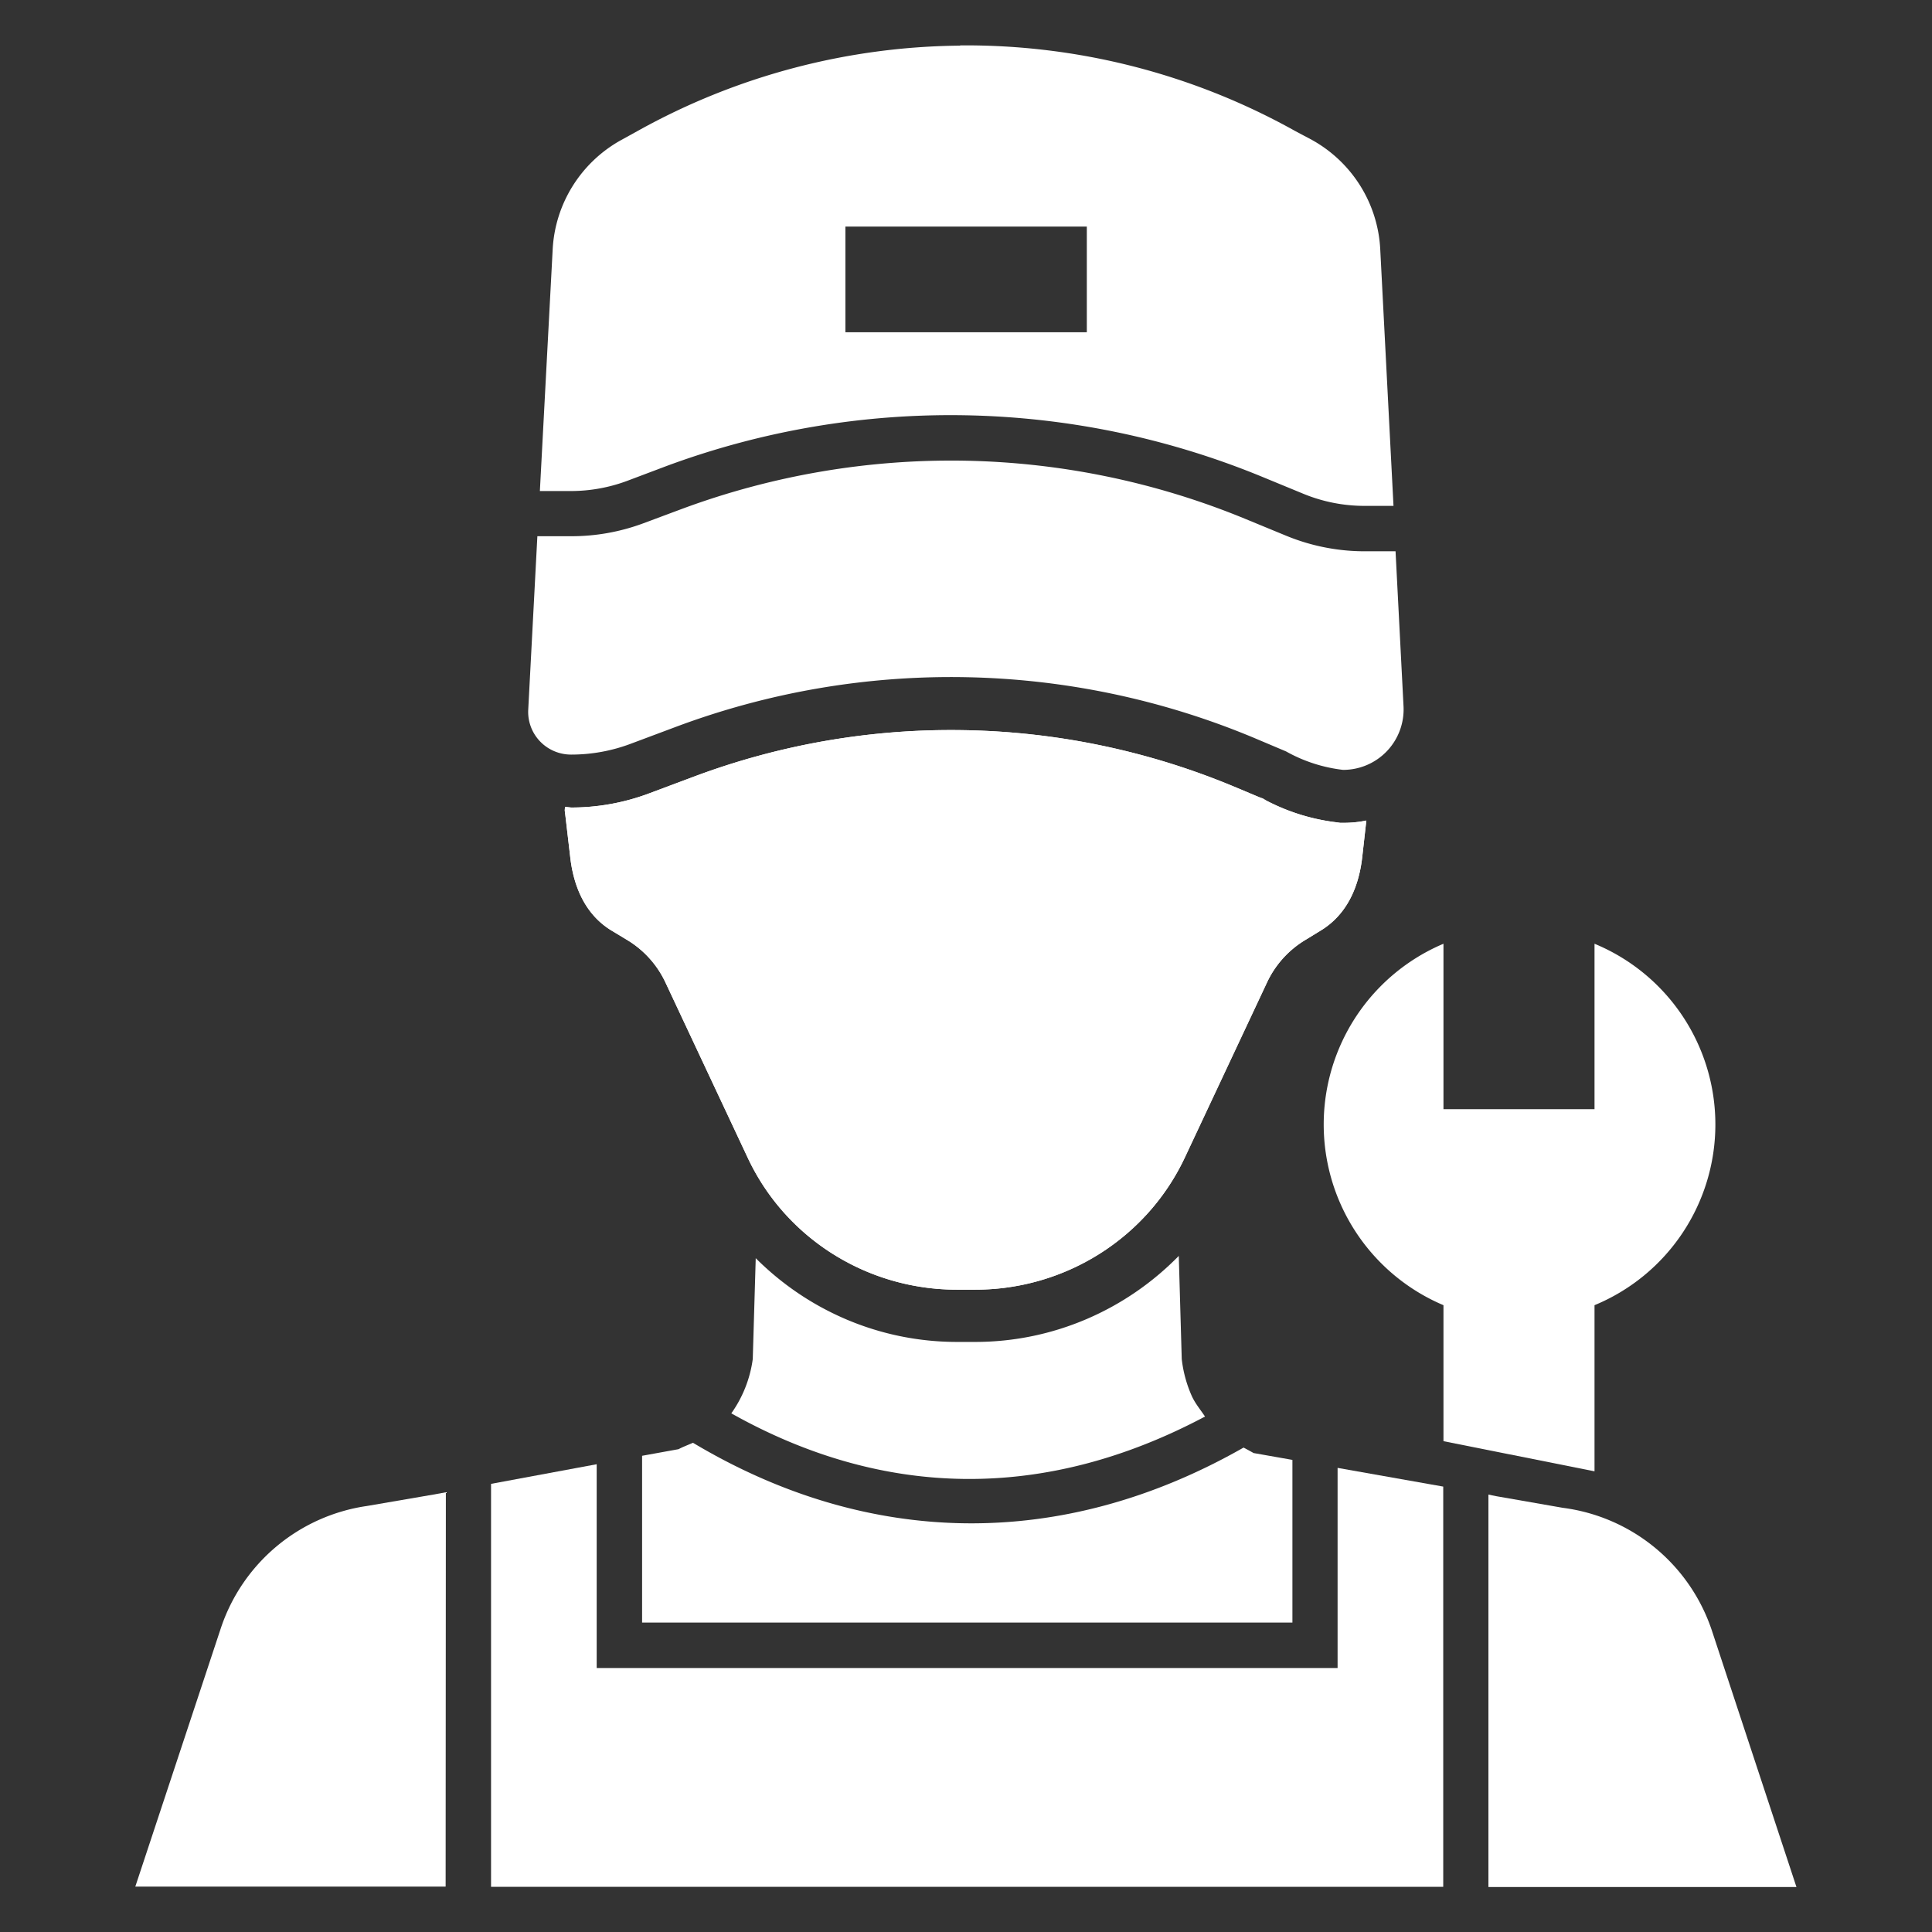 <?xml version="1.0" encoding="UTF-8"?> <svg xmlns="http://www.w3.org/2000/svg" xmlns:xlink="http://www.w3.org/1999/xlink" xmlns:svgjs="http://svgjs.com/svgjs" version="1.1" width="512" height="512" x="0" y="0" viewBox="0 0 8.467 8.467" style="enable-background:new 0 0 512 512" xml:space="preserve"><rect x="0" y="0" width="8.467" height="8.467" fill="#333333" stroke="none"/><g><g fill="#3b3c3d" fill-rule="evenodd"><path d="M4.226 3.2a3.213 3.213 0 0 0-1.186.204l-.195.073a.972.972 0 0 1-.342.062l-.027-.003c0 .008-.002.015 0 .023l.023.197c.015.133.068.255.184.324l.063.038a.43.43 0 0 1 .17.187l.36.767c.165.354.523.58.918.58h.08c.394 0 .753-.226.919-.58l.36-.767a.43.43 0 0 1 .17-.187l.062-.038c.116-.069.17-.19.185-.324l.018-.16a.484.484 0 0 1-.102.01h-.013l-.014-.002a.896.896 0 0 1-.336-.11l.025.012-.143-.06A3.212 3.212 0 0 0 4.226 3.2z" fill="#ffffff" data-original="#3b3c3d"></path><path d="M5.166 5.504c-.231.236-.55.377-.892.377h-.08c-.338 0-.652-.137-.882-.367l-.013.442a.534.534 0 0 1-.094.238c.671.377 1.378.385 2.076.014-.02-.03-.043-.057-.058-.09a.55.55 0 0 1-.044-.162z" fill="#ffffff" data-original="#3b3c3d"></path><path d="M3.037 6.323c-.023.01-.049.02-.063.028l-.16.029v.731h2.85v-.713l-.17-.03a1.769 1.769 0 0 0-.044-.024c-.797.454-1.645.438-2.413-.021z" fill="#ffffff" data-original="#3b3c3d"></path><path d="m2.615 6.417-.463.086v1.766h4.173V6.515l-.463-.082v.877H2.615zM1.954 6.54l-.055.01-.291.05a.795.795 0 0 0-.641.538l-.374 1.13h1.36zM6.523 6.55V8.27h1.35l-.37-1.122a.796.796 0 0 0-.654-.54l-.292-.051zM4.226 3.2a3.213 3.213 0 0 0-1.186.204l-.195.073a.972.972 0 0 1-.342.062l-.027-.003c0 .008-.002.015 0 .023l.023.197c.015.133.068.255.184.324l.063.038a.43.43 0 0 1 .17.187l.36.767c.165.354.523.58.918.58h.08c.394 0 .753-.226.919-.58l.36-.767a.43.43 0 0 1 .17-.187l.062-.038c.116-.069.17-.19.185-.324l.018-.16a.484.484 0 0 1-.102.01h-.013l-.014-.002a.896.896 0 0 1-.336-.11l.025.012-.143-.06A3.212 3.212 0 0 0 4.226 3.2z" fill="#ffffff" data-original="#3b3c3d"></path><path d="M4.208.2a2.949 2.94 0 0 0-1.41.372L2.72.615a.585.583 0 0 0-.298.48l-.056 1.057h.136a.708.708 0 0 0 .245-.044l.175-.066a3.586 3.586 0 0 1 2.608.047l.182.075a.702.702 0 0 0 .267.053h.128l-.058-1.123a.584.582 0 0 0-.298-.48L5.674.573A2.949 2.94 0 0 0 4.208.199zm-.503.793h1.058v.463H3.705zm.522 1.026a3.396 3.396 0 0 0-1.235.21l-.177.066a.904.904 0 0 1-.313.055h-.147l-.04.76a.188.187 0 0 0 .188.197.738.736 0 0 0 .26-.047l.195-.073a3.431 3.421 0 0 1 2.536.046l.142.06a.666.664 0 0 0 .25.081.265.265 0 0 0 .265-.278l-.035-.68H5.98a.903.903 0 0 1-.343-.068l-.182-.075a3.387 3.387 0 0 0-1.227-.254zM6.326 6.316V5.72a.86.86 0 0 1 0-1.584v.725h.662v-.725a.857.857 0 0 1 0 1.584v.728z" fill="#ffffff" data-original="#3b3c3d"></path></g></g></svg> 